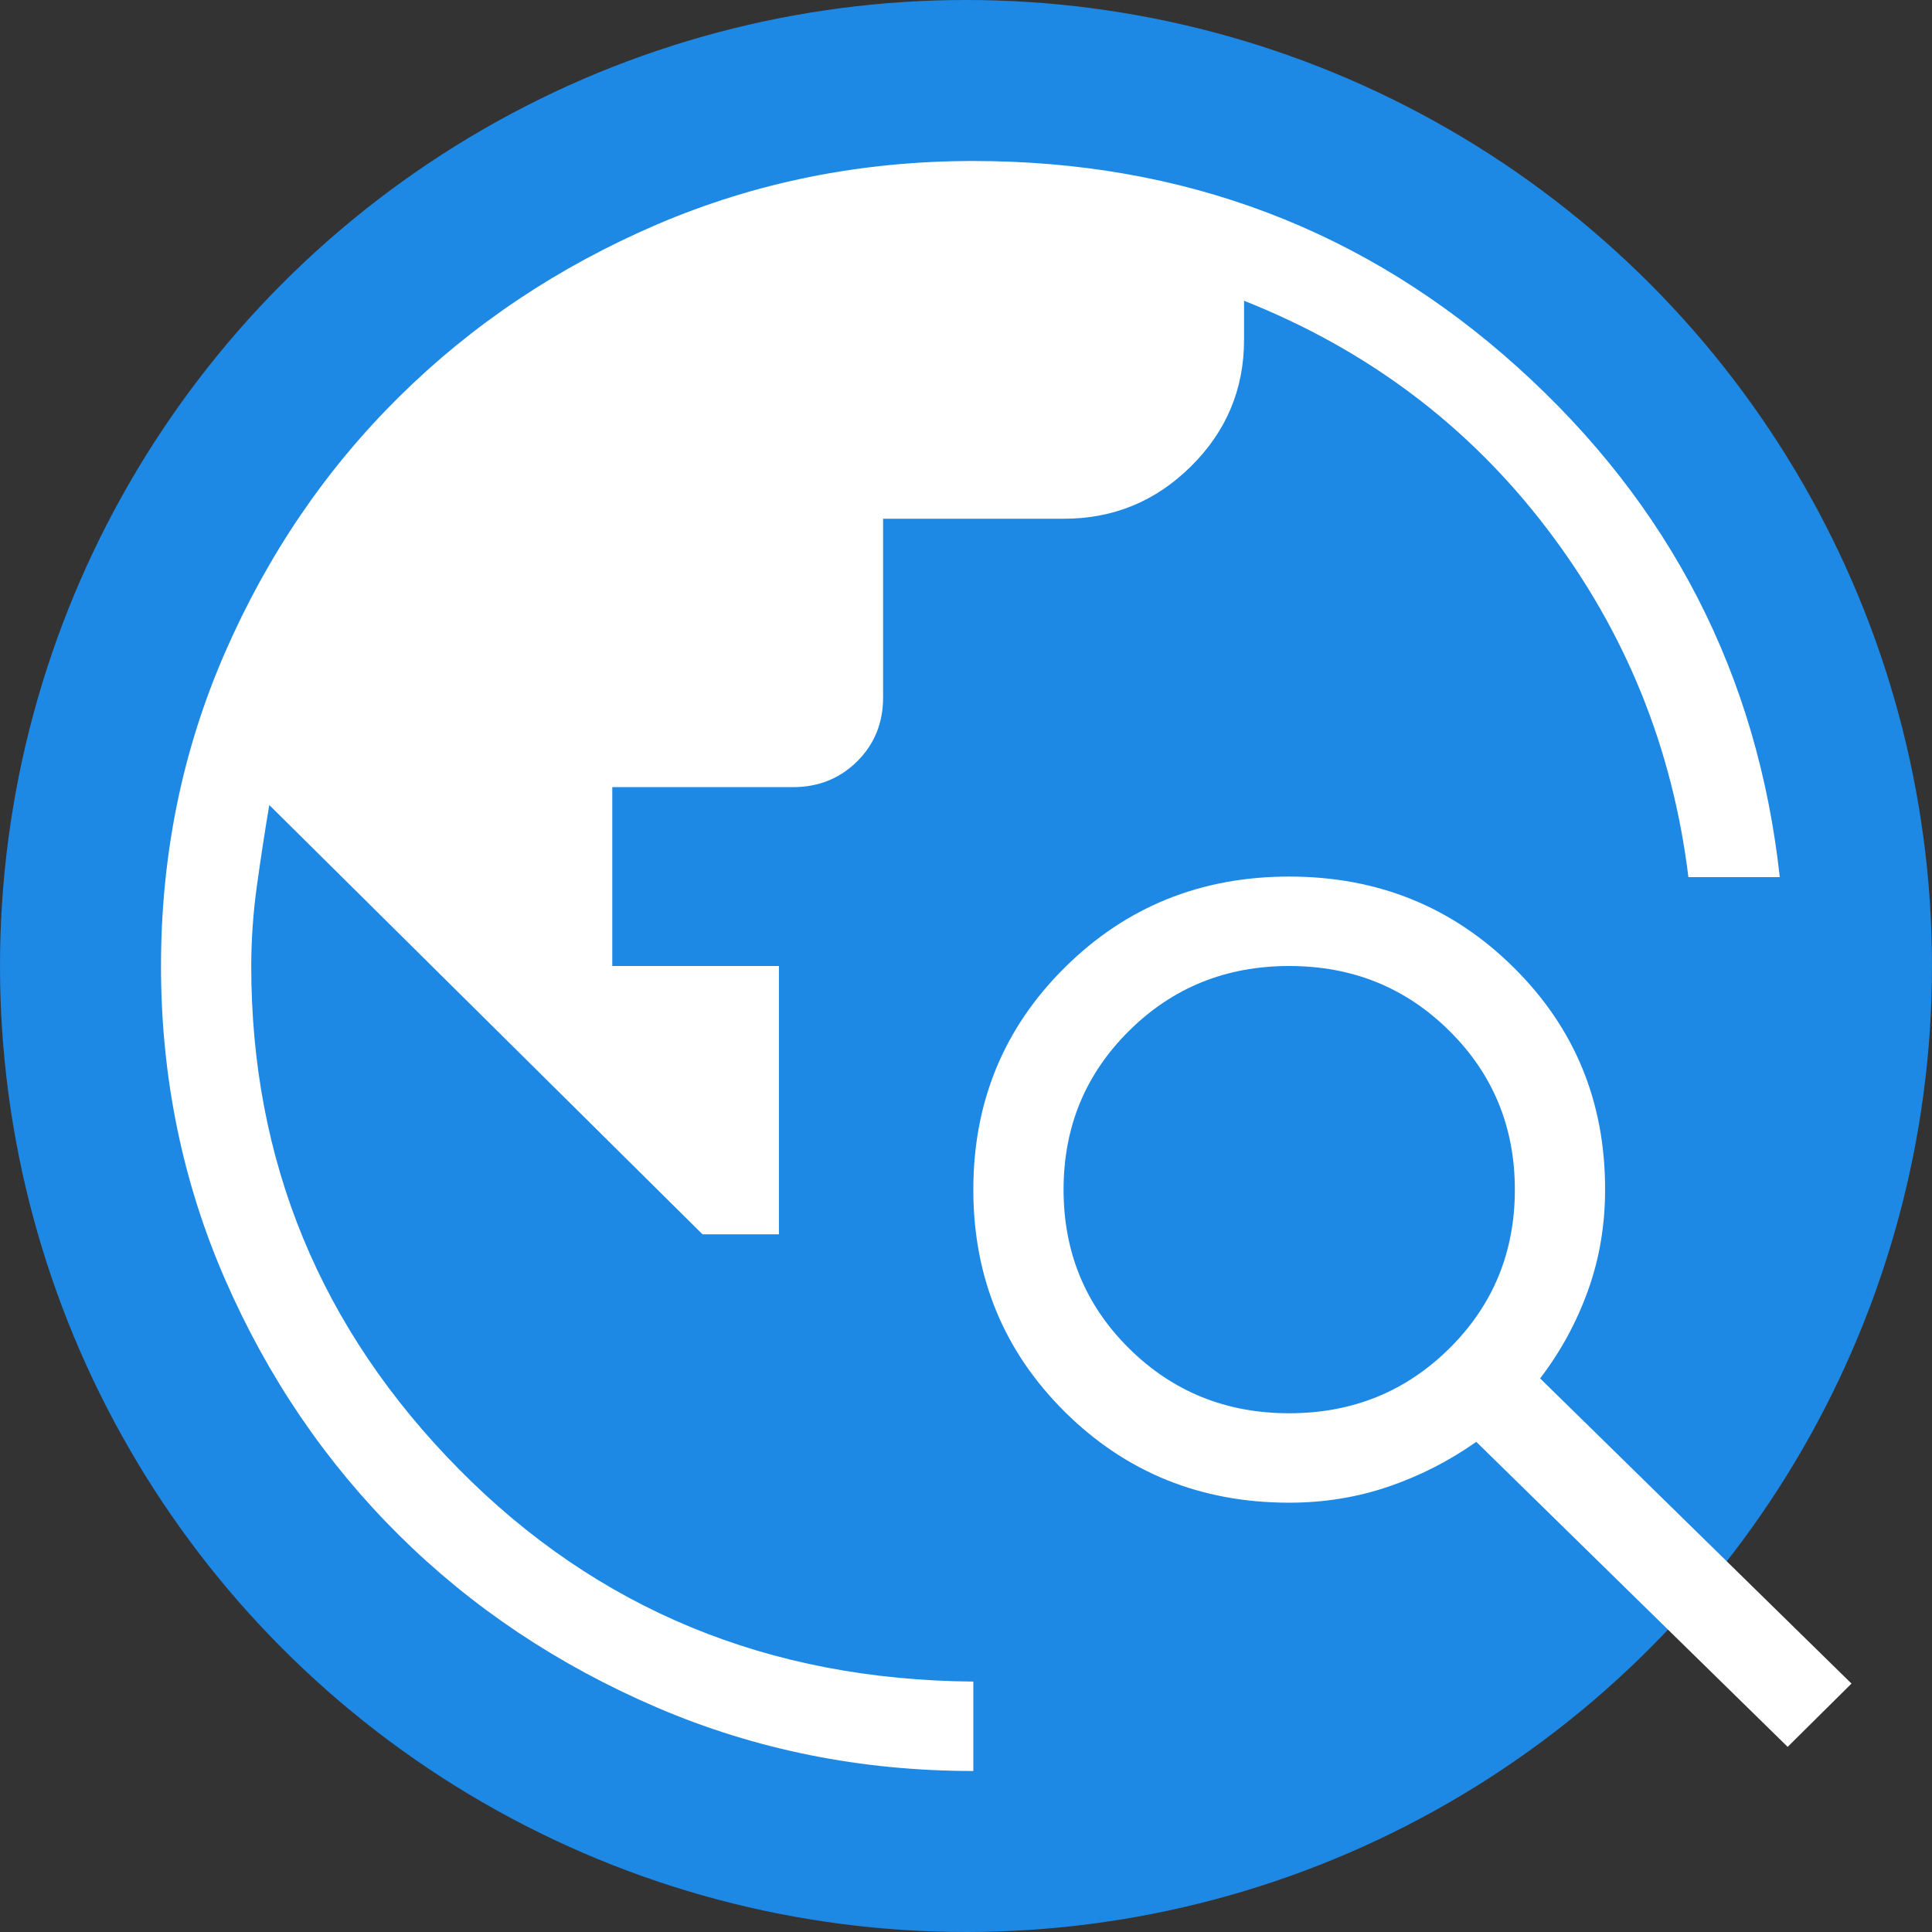 <svg width="24" height="24" viewBox="0 0 24 24" fill="none" xmlns="http://www.w3.org/2000/svg">
<rect x="0" y="0" width="24" height="24" fill="#333333" stroke="none"/>
<circle cx="12" cy="12" r="12" fill="#1E88E5"/>
<path d="M12.091 22C10.697 22 9.387 21.737 8.16 21.211C6.933 20.684 5.865 19.971 4.957 19.071C4.048 18.17 3.328 17.112 2.797 15.896C2.266 14.679 2 13.381 2 12C2 10.619 2.265 9.321 2.796 8.104C3.327 6.888 4.047 5.83 4.957 4.93C5.866 4.03 6.934 3.316 8.16 2.789C9.388 2.263 10.698 2 12.091 2C14.704 2 16.958 2.854 18.854 4.563C20.749 6.272 21.834 8.383 22.109 10.896H20.974C20.777 9.287 20.191 7.844 19.216 6.566C18.241 5.287 16.987 4.344 15.454 3.736V4.222C15.454 4.833 15.235 5.357 14.796 5.792C14.357 6.228 13.829 6.445 13.212 6.444H10.97V8.667C10.97 8.981 10.862 9.246 10.647 9.459C10.431 9.672 10.165 9.779 9.848 9.778H7.606V12H9.676V15.333H8.727L3.345 10C3.289 10.333 3.238 10.667 3.192 11C3.145 11.333 3.122 11.667 3.121 12C3.121 14.426 3.981 16.509 5.7 18.25C7.419 19.991 9.549 20.87 12.091 20.889V22ZM22.207 21.7L18.339 17.911C18.004 18.147 17.641 18.333 17.25 18.467C16.86 18.6 16.448 18.667 16.015 18.667C14.915 18.667 13.987 18.291 13.229 17.54C12.47 16.787 12.091 15.867 12.091 14.778C12.091 13.689 12.47 12.768 13.229 12.017C13.988 11.265 14.916 10.889 16.015 10.889C17.114 10.889 18.043 11.265 18.802 12.017C19.562 12.768 19.941 13.689 19.939 14.778C19.939 15.221 19.868 15.639 19.726 16.033C19.584 16.428 19.386 16.791 19.132 17.123L23 20.914L22.207 21.7ZM16.015 17.556C16.8 17.556 17.463 17.287 18.005 16.75C18.547 16.213 18.818 15.556 18.818 14.778C18.818 14 18.547 13.343 18.005 12.806C17.463 12.268 16.8 12 16.015 12C15.23 12 14.567 12.268 14.025 12.806C13.483 13.343 13.212 14 13.212 14.778C13.212 15.556 13.483 16.213 14.025 16.75C14.567 17.287 15.23 17.556 16.015 17.556Z" fill="white"/>
</svg>
